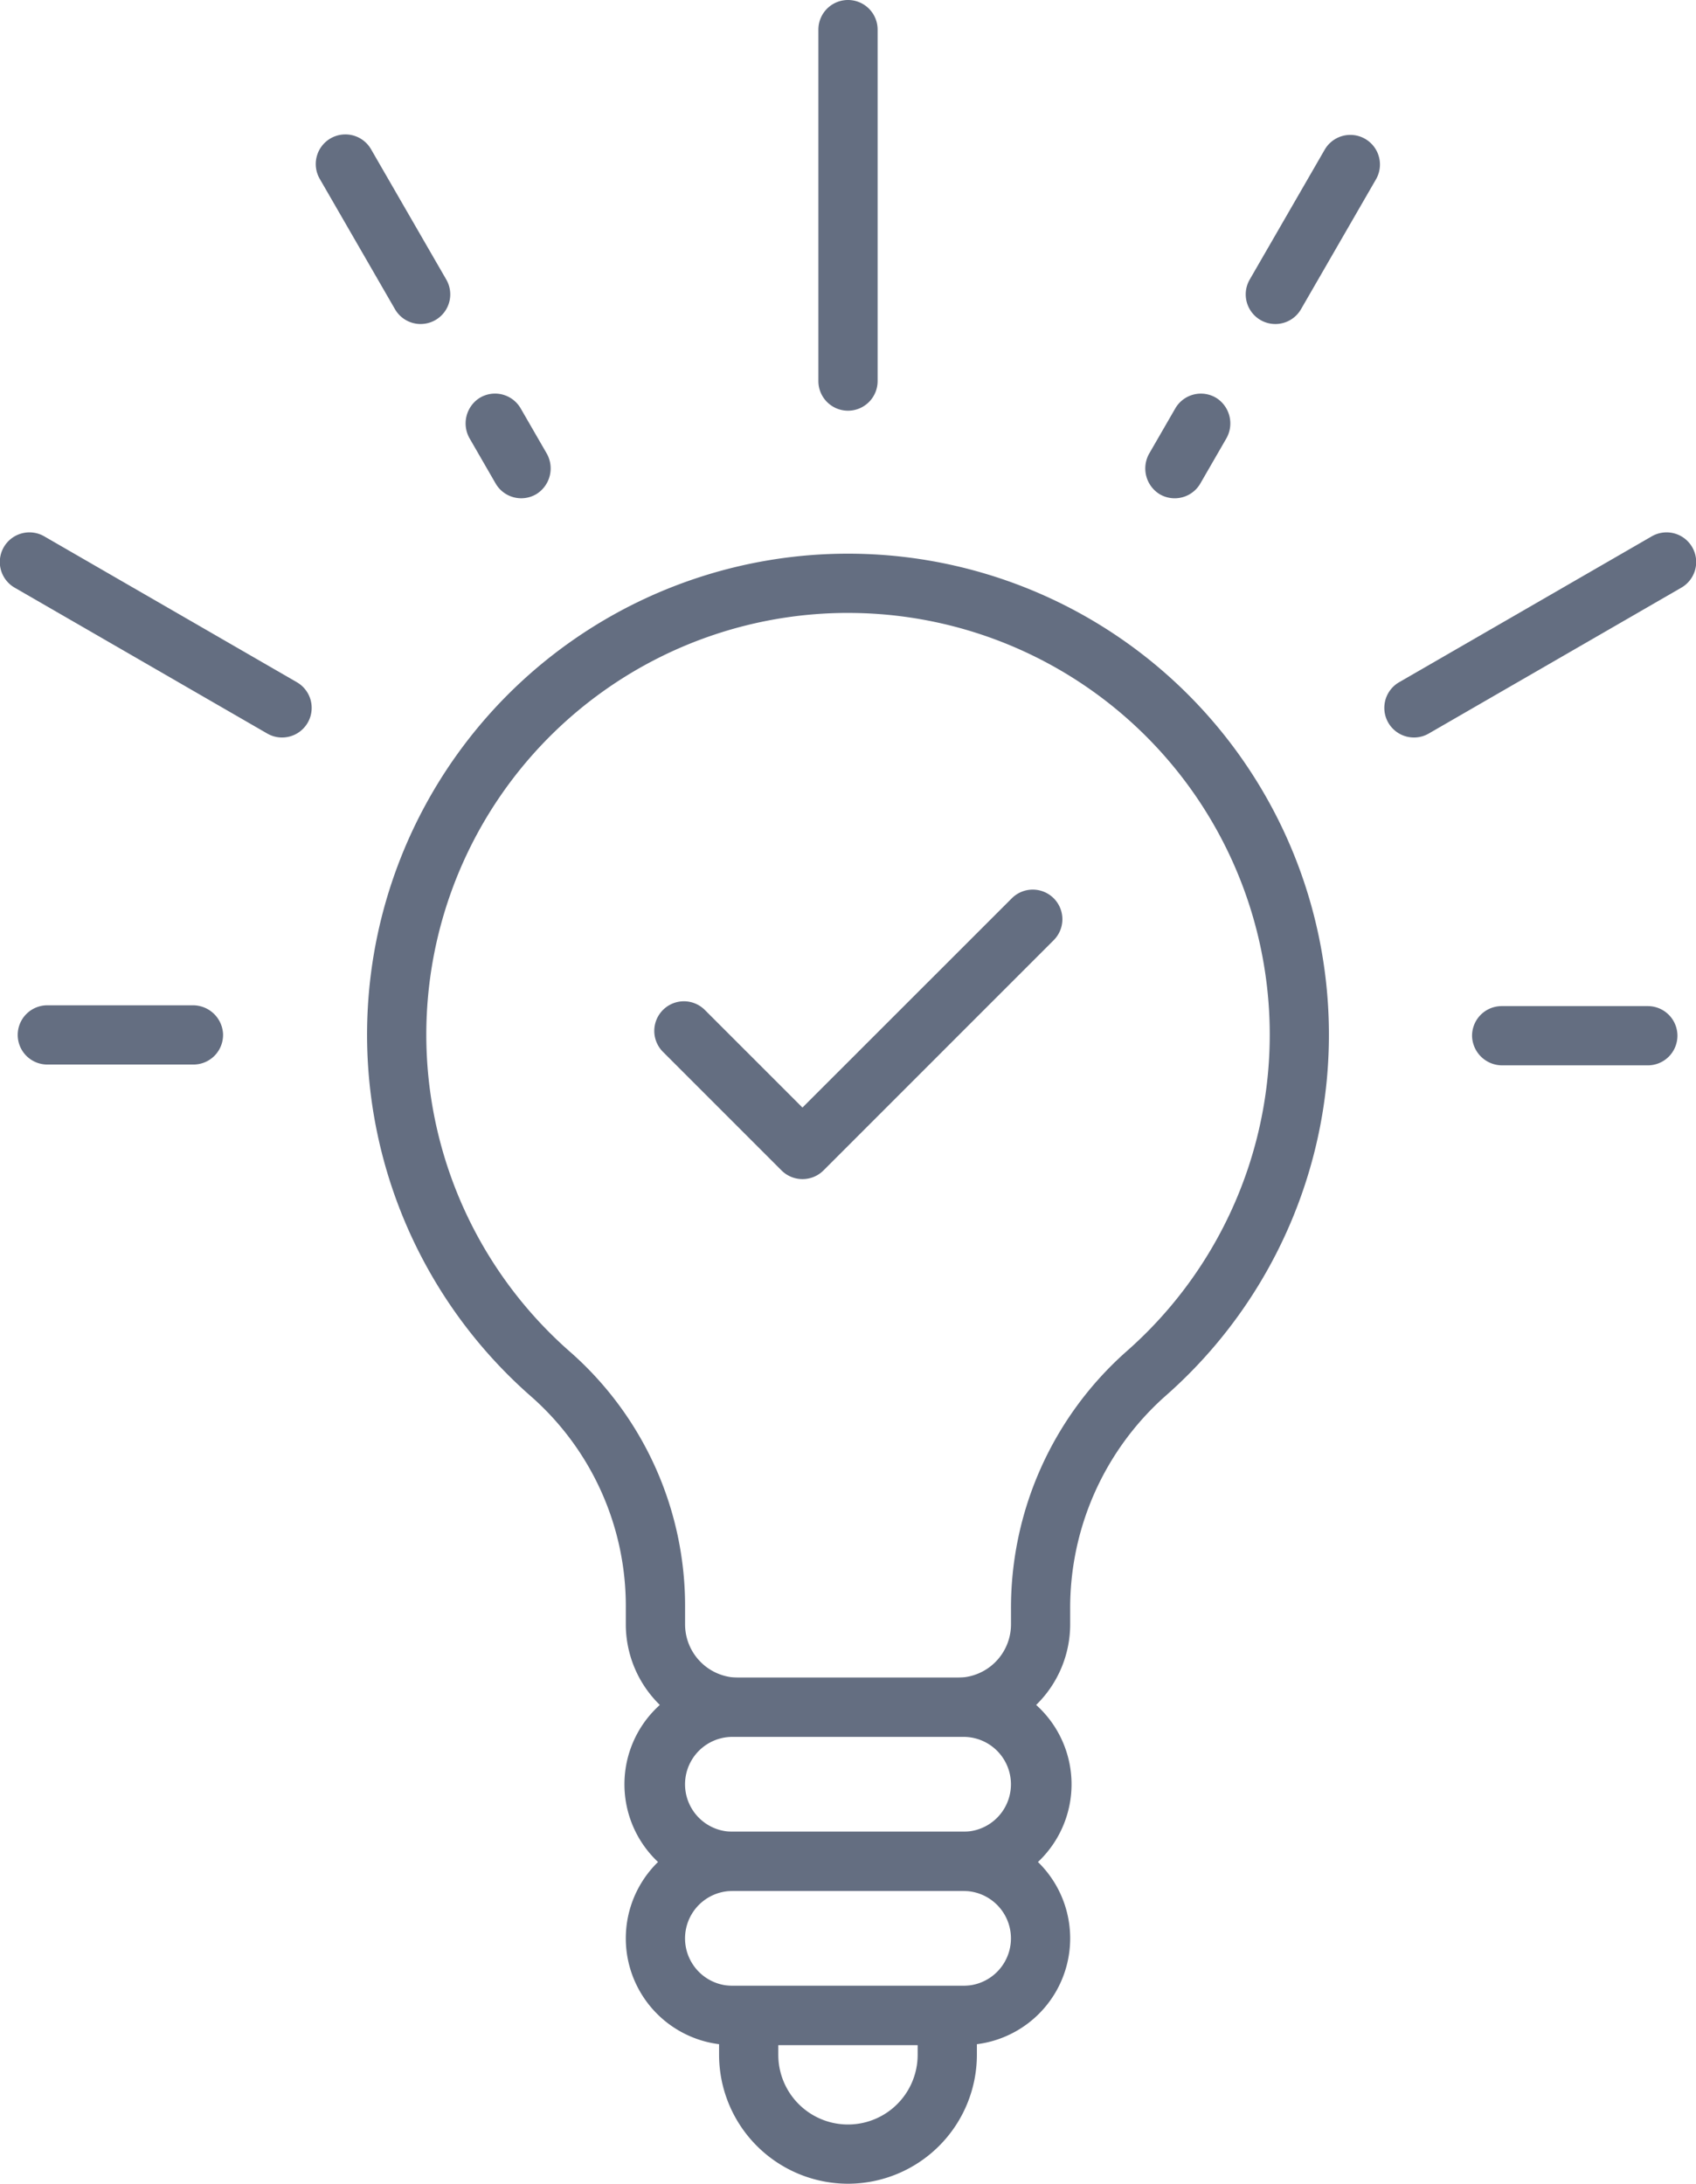 <svg xmlns="http://www.w3.org/2000/svg" width="96.77" height="124.586" viewBox="0 0 96.77 124.586">
  <g id="Group_61" data-name="Group 61" transform="translate(-523.179 -386.117)">
    <g id="Group_45" data-name="Group 45" transform="translate(544.122 417.706)">
      <path id="Path_98" data-name="Path 98" d="M763.273,764.919H750.755a6.426,6.426,0,0,1-6.418-6.418v-.929a15.926,15.926,0,0,0-5.361-12.038,27.441,27.441,0,1,1,36.129-.045,16.173,16.173,0,0,0-5.413,12.2v.816A6.426,6.426,0,0,1,763.273,764.919Zm-6.255-64.125q-.272,0-.545.006A24.061,24.061,0,0,0,741.2,742.988a19.3,19.3,0,0,1,6.519,14.584v.929a3.042,3.042,0,0,0,3.039,3.039h12.518a3.042,3.042,0,0,0,3.039-3.039v-.816a19.552,19.552,0,0,1,6.564-14.736,24.061,24.061,0,0,0-15.857-42.154Z" transform="translate(-729.573 -697.415)" fill="#646e81"/>
      <path id="Path_99" data-name="Path 99" d="M894.339,1341.517H881.154a6.085,6.085,0,1,1,0-12.169h13.185a6.085,6.085,0,1,1,0,12.169Zm-13.185-8.79a2.705,2.705,0,1,0,0,5.41h13.185a2.705,2.705,0,1,0,0-5.41Z" transform="translate(-860.305 -1265.224)" fill="#646e81"/>
      <path id="Path_100" data-name="Path 100" d="M894.339,1428.139H881.154a6.085,6.085,0,0,1,0-12.17h13.185a6.085,6.085,0,0,1,0,12.17Zm-13.185-8.79a2.705,2.705,0,0,0,0,5.41h13.185a2.705,2.705,0,0,0,0-5.41Z" transform="translate(-860.305 -1343.055)" fill="#646e81"/>
      <path id="Path_101" data-name="Path 101" d="M934.871,1513.884a7.363,7.363,0,0,1-7.355-7.355v-3.938h14.71v3.938A7.363,7.363,0,0,1,934.871,1513.884Zm-3.976-7.913v.558a3.975,3.975,0,0,0,7.951,0v-.558Z" transform="translate(-907.43 -1420.887)" fill="#646e81"/>
    </g>
    <g id="Group_48" data-name="Group 48" transform="translate(523.179 386.117)">
      <path id="Path_102" data-name="Path 102" d="M985.037,409.548a1.69,1.69,0,0,1-1.69-1.69V387.807a1.69,1.69,0,1,1,3.38,0v20.052A1.69,1.69,0,0,1,985.037,409.548Z" transform="translate(-936.652 -386.117)" fill="#646e81"/>
      <path id="Path_103" data-name="Path 103" d="M534.828,951.3h8.289a1.721,1.721,0,0,1,1.736,1.61,1.69,1.69,0,0,1-1.688,1.77h-8.337a1.69,1.69,0,0,1-1.69-1.69h0A1.69,1.69,0,0,1,534.828,951.3Z" transform="translate(-532.127 -893.946)" fill="#646e81"/>
      <path id="Path_104" data-name="Path 104" d="M1360.946,955.159h-8.289a1.721,1.721,0,0,1-1.736-1.61,1.69,1.69,0,0,1,1.688-1.77h8.337a1.69,1.69,0,0,1,1.69,1.69h0A1.69,1.69,0,0,1,1360.946,955.159Z" transform="translate(-1266.926 -894.379)" fill="#646e81"/>
      <path id="Path_105" data-name="Path 105" d="M1303.272,697.206a1.69,1.69,0,0,1-.847-3.154l14.4-8.315a1.69,1.69,0,1,1,1.69,2.927l-14.4,8.315A1.683,1.683,0,0,1,1303.272,697.206Z" transform="translate(-1222.593 -655.13)" fill="#646e81"/>
      <path id="Path_106" data-name="Path 106" d="M539.27,697.206a1.682,1.682,0,0,1-.843-.227l-14.4-8.315a1.69,1.69,0,1,1,1.69-2.927l14.4,8.315a1.69,1.69,0,0,1-.846,3.154Z" transform="translate(-523.179 -655.13)" fill="#646e81"/>
      <g id="Group_46" data-name="Group 46" transform="translate(65.354 7.682)">
        <path id="Path_107" data-name="Path 107" d="M1168.9,613.384a1.683,1.683,0,0,1-.872-.243,1.724,1.724,0,0,1-.564-2.337l1.47-2.546a1.69,1.69,0,0,1,2.375-.578,1.724,1.724,0,0,1,.526,2.313l-1.47,2.547A1.689,1.689,0,0,1,1168.9,613.384Z" transform="translate(-1167.23 -592.638)" fill="#646e81"/>
        <path id="Path_108" data-name="Path 108" d="M1225.332,472.623a1.69,1.69,0,0,1-1.462-2.535l4.286-7.423a1.69,1.69,0,0,1,2.927,1.69l-4.286,7.424A1.689,1.689,0,0,1,1225.332,472.623Z" transform="translate(-1217.919 -461.819)" fill="#646e81"/>
      </g>
      <g id="Group_47" data-name="Group 47" transform="translate(18.025 7.682)">
        <path id="Path_109" data-name="Path 109" d="M788.186,613.384a1.689,1.689,0,0,1-1.465-.845l-1.47-2.547a1.724,1.724,0,0,1,.526-2.313,1.69,1.69,0,0,1,2.375.578l1.47,2.546a1.724,1.724,0,0,1-.563,2.336A1.684,1.684,0,0,1,788.186,613.384Z" transform="translate(-776.468 -592.639)" fill="#646e81"/>
        <path id="Path_110" data-name="Path 110" d="M706.785,472.624a1.689,1.689,0,0,1-1.465-.845l-4.286-7.424a1.69,1.69,0,1,1,2.927-1.69l4.286,7.423a1.69,1.69,0,0,1-1.462,2.535Z" transform="translate(-700.808 -461.82)" fill="#646e81"/>
      </g>
    </g>
    <path id="Path_111" data-name="Path 111" d="M899.544,902.755a1.685,1.685,0,0,1-1.2-.495l-6.769-6.769a1.69,1.69,0,0,1,2.39-2.39l5.574,5.574L911.49,886.73a1.69,1.69,0,0,1,2.39,2.39l-13.14,13.14A1.684,1.684,0,0,1,899.544,902.755Z" transform="translate(-330.574 -449.369)" fill="#646e81"/>
  </g>
</svg>
